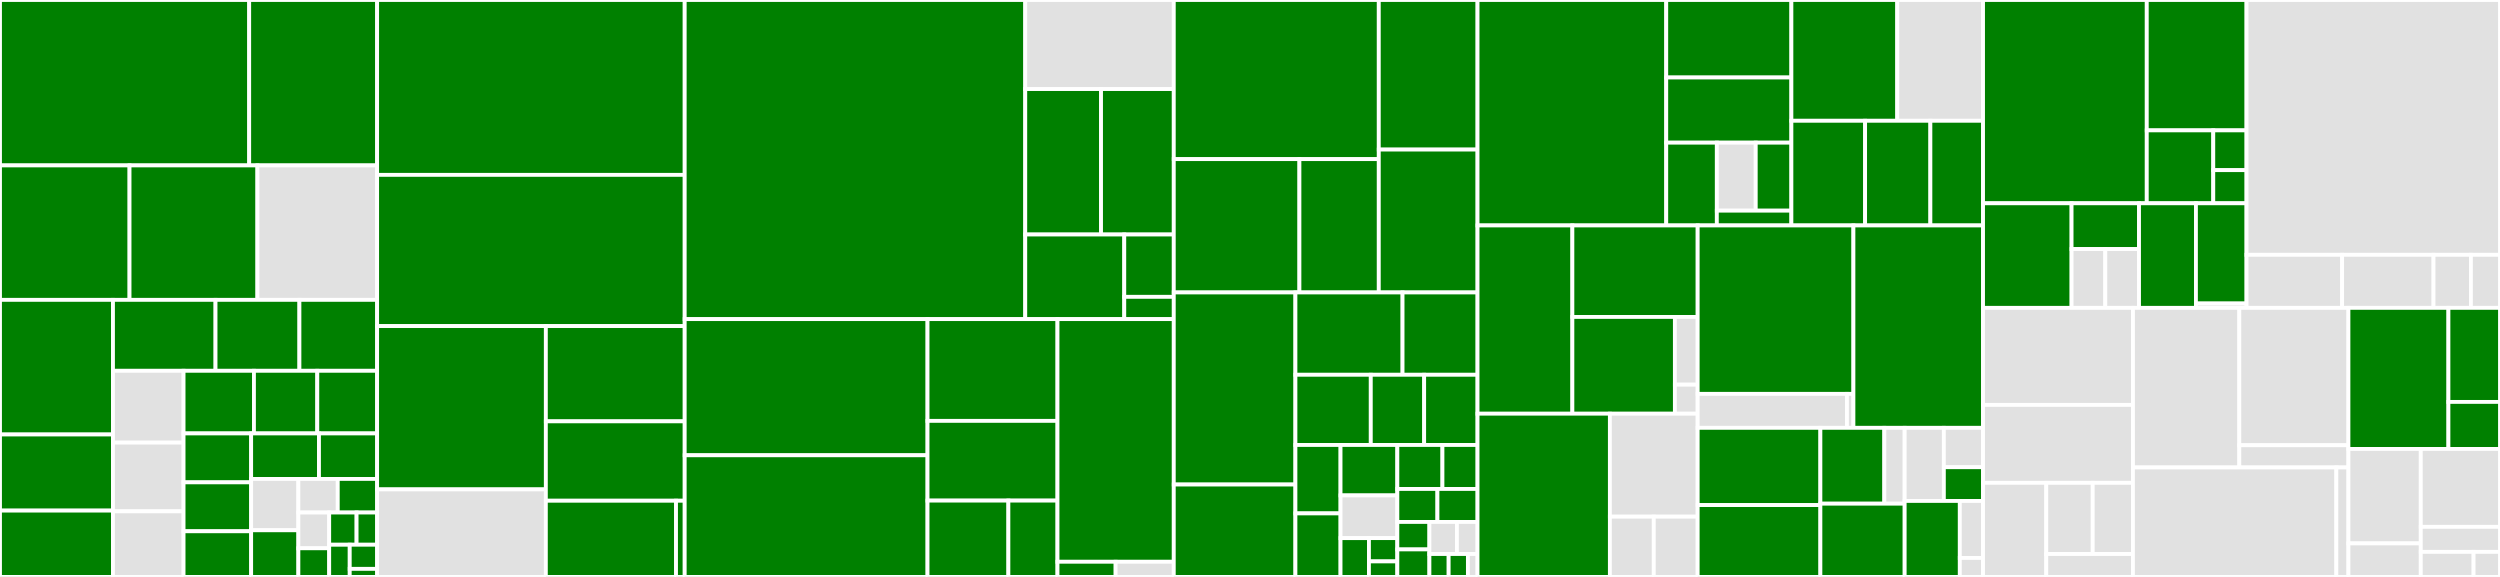 <svg baseProfile="full" width="650" height="150" viewBox="0 0 650 150" version="1.1"
xmlns="http://www.w3.org/2000/svg" xmlns:ev="http://www.w3.org/2001/xml-events"
xmlns:xlink="http://www.w3.org/1999/xlink">

<rect x="0" y="0" width="650" height="150" fill="#333333" stroke="none"/>

<style>rect.s{mask:url(#mask);}</style>
<defs>
  <pattern id="white" width="4" height="4" patternUnits="userSpaceOnUse" patternTransform="rotate(45)">
    <rect width="2" height="2" transform="translate(0,0)" fill="white"></rect>
  </pattern>
  <mask id="mask">
    <rect x="0" y="0" width="100%" height="100%" fill="url(#white)"></rect>
  </mask>
</defs>

<rect x="0" y="0" width="64.79" height="43.009" fill="green" stroke="white" stroke-width="1" class=" tooltipped" data-content="Elastic.Apm/Helpers/DbConnectionStringParser.cs"><title>Elastic.Apm/Helpers/DbConnectionStringParser.cs</title></rect>
<rect x="64.79" y="0" width="33.261" height="43.009" fill="green" stroke="white" stroke-width="1" class=" tooltipped" data-content="Elastic.Apm/Helpers/WildcardMatcher.cs"><title>Elastic.Apm/Helpers/WildcardMatcher.cs</title></rect>
<rect x="0" y="43.009" width="33.679" height="34.954" fill="green" stroke="white" stroke-width="1" class=" tooltipped" data-content="Elastic.Apm/Helpers/PlatformDetection.cs"><title>Elastic.Apm/Helpers/PlatformDetection.cs</title></rect>
<rect x="33.679" y="43.009" width="33.252" height="34.954" fill="green" stroke="white" stroke-width="1" class=" tooltipped" data-content="Elastic.Apm/Helpers/SystemInfoHelper.cs"><title>Elastic.Apm/Helpers/SystemInfoHelper.cs</title></rect>
<rect x="66.931" y="43.009" width="31.121" height="34.954" fill="#e1e1e1" stroke="white" stroke-width="1" class=" tooltipped" data-content="Elastic.Apm/Helpers/StacktraceHelper.cs"><title>Elastic.Apm/Helpers/StacktraceHelper.cs</title></rect>
<rect x="0" y="77.964" width="29.374" height="35.004" fill="green" stroke="white" stroke-width="1" class=" tooltipped" data-content="Elastic.Apm/Helpers/SingleThreadTaskScheduler.cs"><title>Elastic.Apm/Helpers/SingleThreadTaskScheduler.cs</title></rect>
<rect x="0" y="112.967" width="29.374" height="19.785" fill="green" stroke="white" stroke-width="1" class=" tooltipped" data-content="Elastic.Apm/Helpers/TimeExtensions.cs"><title>Elastic.Apm/Helpers/TimeExtensions.cs</title></rect>
<rect x="0" y="132.752" width="29.374" height="17.248" fill="green" stroke="white" stroke-width="1" class=" tooltipped" data-content="Elastic.Apm/Helpers/ExceptionUtils.cs"><title>Elastic.Apm/Helpers/ExceptionUtils.cs</title></rect>
<rect x="29.374" y="77.964" width="26.663" height="18.443" fill="green" stroke="white" stroke-width="1" class=" tooltipped" data-content="Elastic.Apm/Helpers/AgentTimeInstant.cs"><title>Elastic.Apm/Helpers/AgentTimeInstant.cs</title></rect>
<rect x="56.037" y="77.964" width="21.815" height="18.443" fill="green" stroke="white" stroke-width="1" class=" tooltipped" data-content="Elastic.Apm/Helpers/IAgentTimer.cs"><title>Elastic.Apm/Helpers/IAgentTimer.cs</title></rect>
<rect x="77.852" y="77.964" width="20.199" height="18.443" fill="green" stroke="white" stroke-width="1" class=" tooltipped" data-content="Elastic.Apm/Helpers/TextUtils.cs"><title>Elastic.Apm/Helpers/TextUtils.cs</title></rect>
<rect x="29.374" y="96.407" width="18.351" height="18.676" fill="#e1e1e1" stroke="white" stroke-width="1" class=" tooltipped" data-content="Elastic.Apm/Helpers/PropertyFetcher.cs"><title>Elastic.Apm/Helpers/PropertyFetcher.cs</title></rect>
<rect x="29.374" y="115.083" width="18.351" height="17.864" fill="#e1e1e1" stroke="white" stroke-width="1" class=" tooltipped" data-content="Elastic.Apm/Helpers/GrpcHelper.cs"><title>Elastic.Apm/Helpers/GrpcHelper.cs</title></rect>
<rect x="29.374" y="132.948" width="18.351" height="17.052" fill="#e1e1e1" stroke="white" stroke-width="1" class=" tooltipped" data-content="Elastic.Apm/Helpers/LazyContextualInit.cs"><title>Elastic.Apm/Helpers/LazyContextualInit.cs</title></rect>
<rect x="47.725" y="96.407" width="18.3" height="16.285" fill="green" stroke="white" stroke-width="1" class=" tooltipped" data-content="Elastic.Apm/Helpers/Assertion.cs"><title>Elastic.Apm/Helpers/Assertion.cs</title></rect>
<rect x="66.026" y="96.407" width="16.47" height="16.285" fill="green" stroke="white" stroke-width="1" class=" tooltipped" data-content="Elastic.Apm/Helpers/DisposableHelper.cs"><title>Elastic.Apm/Helpers/DisposableHelper.cs</title></rect>
<rect x="82.496" y="96.407" width="15.555" height="16.285" fill="green" stroke="white" stroke-width="1" class=" tooltipped" data-content="Elastic.Apm/Helpers/ToStringBuilder.cs"><title>Elastic.Apm/Helpers/ToStringBuilder.cs</title></rect>
<rect x="47.725" y="112.692" width="17.574" height="12.719" fill="green" stroke="white" stroke-width="1" class=" tooltipped" data-content="Elastic.Apm/Helpers/UrlUtils.cs"><title>Elastic.Apm/Helpers/UrlUtils.cs</title></rect>
<rect x="47.725" y="125.411" width="17.574" height="12.719" fill="green" stroke="white" stroke-width="1" class=" tooltipped" data-content="Elastic.Apm/Helpers/AgentSpinLock.cs"><title>Elastic.Apm/Helpers/AgentSpinLock.cs</title></rect>
<rect x="47.725" y="138.129" width="17.574" height="11.871" fill="green" stroke="white" stroke-width="1" class=" tooltipped" data-content="Elastic.Apm/Helpers/AgentTimer.cs"><title>Elastic.Apm/Helpers/AgentTimer.cs</title></rect>
<rect x="65.299" y="112.692" width="17.636" height="11.829" fill="green" stroke="white" stroke-width="1" class=" tooltipped" data-content="Elastic.Apm/Helpers/StringExtensions.cs"><title>Elastic.Apm/Helpers/StringExtensions.cs</title></rect>
<rect x="82.935" y="112.692" width="15.116" height="11.829" fill="green" stroke="white" stroke-width="1" class=" tooltipped" data-content="Elastic.Apm/Helpers/TimeUtils.cs"><title>Elastic.Apm/Helpers/TimeUtils.cs</title></rect>
<rect x="65.299" y="124.521" width="12.282" height="13.346" fill="#e1e1e1" stroke="white" stroke-width="1" class=" tooltipped" data-content="Elastic.Apm/Helpers/RandomGenerator.cs"><title>Elastic.Apm/Helpers/RandomGenerator.cs</title></rect>
<rect x="65.299" y="137.867" width="12.282" height="12.133" fill="green" stroke="white" stroke-width="1" class=" tooltipped" data-content="Elastic.Apm/Helpers/CollectionExtensions.cs"><title>Elastic.Apm/Helpers/CollectionExtensions.cs</title></rect>
<rect x="77.581" y="124.521" width="10.235" height="8.736" fill="#e1e1e1" stroke="white" stroke-width="1" class=" tooltipped" data-content="Elastic.Apm/Helpers/EnvironmentHelper.cs"><title>Elastic.Apm/Helpers/EnvironmentHelper.cs</title></rect>
<rect x="87.816" y="124.521" width="10.235" height="8.736" fill="green" stroke="white" stroke-width="1" class=" tooltipped" data-content="Elastic.Apm/Helpers/DbgInstanceNameGenerator.cs"><title>Elastic.Apm/Helpers/DbgInstanceNameGenerator.cs</title></rect>
<rect x="77.581" y="133.257" width="8.01" height="9.302" fill="#e1e1e1" stroke="white" stroke-width="1" class=" tooltipped" data-content="Elastic.Apm/Helpers/DbgUtils.cs"><title>Elastic.Apm/Helpers/DbgUtils.cs</title></rect>
<rect x="77.581" y="142.559" width="8.01" height="7.441" fill="green" stroke="white" stroke-width="1" class=" tooltipped" data-content="Elastic.Apm/Helpers/ExceptionFilter.cs"><title>Elastic.Apm/Helpers/ExceptionFilter.cs</title></rect>
<rect x="85.591" y="133.257" width="7.12" height="8.372" fill="green" stroke="white" stroke-width="1" class=" tooltipped" data-content="Elastic.Apm/Helpers/ObjectExtensions.cs"><title>Elastic.Apm/Helpers/ObjectExtensions.cs</title></rect>
<rect x="92.711" y="133.257" width="5.34" height="8.372" fill="green" stroke="white" stroke-width="1" class=" tooltipped" data-content="Elastic.Apm/Helpers/ContractExtensions.cs"><title>Elastic.Apm/Helpers/ContractExtensions.cs</title></rect>
<rect x="85.591" y="141.628" width="5.34" height="8.372" fill="green" stroke="white" stroke-width="1" class=" tooltipped" data-content="Elastic.Apm/Helpers/CascadePropertyFetcher.cs"><title>Elastic.Apm/Helpers/CascadePropertyFetcher.cs</title></rect>
<rect x="90.931" y="141.628" width="7.12" height="6.279" fill="green" stroke="white" stroke-width="1" class=" tooltipped" data-content="Elastic.Apm/Helpers/StringBuilderExtensions.cs"><title>Elastic.Apm/Helpers/StringBuilderExtensions.cs</title></rect>
<rect x="90.931" y="147.907" width="7.12" height="2.093" fill="green" stroke="white" stroke-width="1" class=" tooltipped" data-content="Elastic.Apm/Helpers/AssertionFailedException.cs"><title>Elastic.Apm/Helpers/AssertionFailedException.cs</title></rect>
<rect x="98.051" y="0" width="79.971" height="45.466" fill="green" stroke="white" stroke-width="1" class=" tooltipped" data-content="Elastic.Apm/Model/Transaction.cs"><title>Elastic.Apm/Model/Transaction.cs</title></rect>
<rect x="98.051" y="45.466" width="79.971" height="39.317" fill="green" stroke="white" stroke-width="1" class=" tooltipped" data-content="Elastic.Apm/Model/Span.cs"><title>Elastic.Apm/Model/Span.cs</title></rect>
<rect x="98.051" y="84.783" width="43.87" height="42.459" fill="green" stroke="white" stroke-width="1" class=" tooltipped" data-content="Elastic.Apm/Model/ExecutionSegmentCommon.cs"><title>Elastic.Apm/Model/ExecutionSegmentCommon.cs</title></rect>
<rect x="98.051" y="127.242" width="43.87" height="22.758" fill="#e1e1e1" stroke="white" stroke-width="1" class=" tooltipped" data-content="Elastic.Apm/Model/DbSpanCommon.cs"><title>Elastic.Apm/Model/DbSpanCommon.cs</title></rect>
<rect x="141.921" y="84.783" width="36.101" height="24.766" fill="green" stroke="white" stroke-width="1" class=" tooltipped" data-content="Elastic.Apm/Model/NoopSpan.cs"><title>Elastic.Apm/Model/NoopSpan.cs</title></rect>
<rect x="141.921" y="109.549" width="36.101" height="20.638" fill="green" stroke="white" stroke-width="1" class=" tooltipped" data-content="Elastic.Apm/Model/Error.cs"><title>Elastic.Apm/Model/Error.cs</title></rect>
<rect x="141.921" y="130.187" width="33.845" height="19.813" fill="green" stroke="white" stroke-width="1" class=" tooltipped" data-content="Elastic.Apm/Model/NoopTransaction.cs"><title>Elastic.Apm/Model/NoopTransaction.cs</title></rect>
<rect x="175.766" y="130.187" width="2.256" height="19.813" fill="green" stroke="white" stroke-width="1" class=" tooltipped" data-content="Elastic.Apm/Model/LabelsDictionary.cs"><title>Elastic.Apm/Model/LabelsDictionary.cs</title></rect>
<rect x="178.022" y="0" width="88.544" height="82.969" fill="green" stroke="white" stroke-width="1" class=" tooltipped" data-content="Elastic.Apm/Config/AbstractConfigurationReader.cs"><title>Elastic.Apm/Config/AbstractConfigurationReader.cs</title></rect>
<rect x="266.567" y="0" width="38.615" height="23.154" fill="#e1e1e1" stroke="white" stroke-width="1" class=" tooltipped" data-content="Elastic.Apm/Config/ConfigConsts.cs"><title>Elastic.Apm/Config/ConfigConsts.cs</title></rect>
<rect x="266.567" y="23.154" width="19.701" height="37.818" fill="green" stroke="white" stroke-width="1" class=" tooltipped" data-content="Elastic.Apm/Config/AbstractConfigurationWithEnvFallbackReader.cs"><title>Elastic.Apm/Config/AbstractConfigurationWithEnvFallbackReader.cs</title></rect>
<rect x="286.268" y="23.154" width="18.913" height="37.818" fill="green" stroke="white" stroke-width="1" class=" tooltipped" data-content="Elastic.Apm/Config/EnvironmentConfigurationReader.cs"><title>Elastic.Apm/Config/EnvironmentConfigurationReader.cs</title></rect>
<rect x="266.567" y="60.972" width="25.743" height="21.996" fill="green" stroke="white" stroke-width="1" class=" tooltipped" data-content="Elastic.Apm/Config/ConfigSnapshotFromReader.cs"><title>Elastic.Apm/Config/ConfigSnapshotFromReader.cs</title></rect>
<rect x="292.31" y="60.972" width="12.872" height="16.208" fill="green" stroke="white" stroke-width="1" class=" tooltipped" data-content="Elastic.Apm/Config/ConfigStore.cs"><title>Elastic.Apm/Config/ConfigStore.cs</title></rect>
<rect x="292.31" y="77.18" width="12.872" height="5.789" fill="green" stroke="white" stroke-width="1" class=" tooltipped" data-content="Elastic.Apm/Config/ConfigurationKeyValue.cs"><title>Elastic.Apm/Config/ConfigurationKeyValue.cs</title></rect>
<rect x="178.022" y="82.969" width="63.135" height="35.404" fill="green" stroke="white" stroke-width="1" class=" tooltipped" data-content="Elastic.Apm/Metrics/MetricsProvider/CgroupMetricsProvider.cs"><title>Elastic.Apm/Metrics/MetricsProvider/CgroupMetricsProvider.cs</title></rect>
<rect x="178.022" y="118.373" width="63.135" height="31.627" fill="green" stroke="white" stroke-width="1" class=" tooltipped" data-content="Elastic.Apm/Metrics/MetricsProvider/GcMetricsProvider.cs"><title>Elastic.Apm/Metrics/MetricsProvider/GcMetricsProvider.cs</title></rect>
<rect x="241.157" y="82.969" width="33.79" height="26.46" fill="green" stroke="white" stroke-width="1" class=" tooltipped" data-content="Elastic.Apm/Metrics/MetricsProvider/SystemTotalCpuProvider.cs"><title>Elastic.Apm/Metrics/MetricsProvider/SystemTotalCpuProvider.cs</title></rect>
<rect x="241.157" y="109.428" width="33.79" height="20.727" fill="green" stroke="white" stroke-width="1" class=" tooltipped" data-content="Elastic.Apm/Metrics/MetricsProvider/FreeAndTotalMemoryProvider.cs"><title>Elastic.Apm/Metrics/MetricsProvider/FreeAndTotalMemoryProvider.cs</title></rect>
<rect x="241.157" y="130.155" width="21.025" height="19.845" fill="green" stroke="white" stroke-width="1" class=" tooltipped" data-content="Elastic.Apm/Metrics/MetricsProvider/ProcessTotalCpuTimeProvider.cs"><title>Elastic.Apm/Metrics/MetricsProvider/ProcessTotalCpuTimeProvider.cs</title></rect>
<rect x="262.182" y="130.155" width="12.765" height="19.845" fill="green" stroke="white" stroke-width="1" class=" tooltipped" data-content="Elastic.Apm/Metrics/MetricsProvider/ProcessWorkingSetAndVirtualMemoryProvider.cs"><title>Elastic.Apm/Metrics/MetricsProvider/ProcessWorkingSetAndVirtualMemoryProvider.cs</title></rect>
<rect x="274.948" y="82.969" width="30.234" height="63.088" fill="green" stroke="white" stroke-width="1" class=" tooltipped" data-content="Elastic.Apm/Metrics/MetricsCollector.cs"><title>Elastic.Apm/Metrics/MetricsCollector.cs</title></rect>
<rect x="274.948" y="146.057" width="15.117" height="3.943" fill="green" stroke="white" stroke-width="1" class=" tooltipped" data-content="Elastic.Apm/Metrics/MetricSet.cs"><title>Elastic.Apm/Metrics/MetricSet.cs</title></rect>
<rect x="290.064" y="146.057" width="15.117" height="3.943" fill="#e1e1e1" stroke="white" stroke-width="1" class=" tooltipped" data-content="Elastic.Apm/Metrics/Windows/GlobalMemoryStatusEx.cs"><title>Elastic.Apm/Metrics/Windows/GlobalMemoryStatusEx.cs</title></rect>
<rect x="305.181" y="0" width="53.305" height="41.373" fill="green" stroke="white" stroke-width="1" class=" tooltipped" data-content="Elastic.Apm/BackendComm/CentralConfig/CentralConfigFetcher.cs"><title>Elastic.Apm/BackendComm/CentralConfig/CentralConfigFetcher.cs</title></rect>
<rect x="305.181" y="41.373" width="32.671" height="34.664" fill="green" stroke="white" stroke-width="1" class=" tooltipped" data-content="Elastic.Apm/BackendComm/CentralConfig/CentralConfigResponseParser.cs"><title>Elastic.Apm/BackendComm/CentralConfig/CentralConfigResponseParser.cs</title></rect>
<rect x="337.852" y="41.373" width="20.634" height="34.664" fill="green" stroke="white" stroke-width="1" class=" tooltipped" data-content="Elastic.Apm/BackendComm/CentralConfig/CentralConfigReader.cs"><title>Elastic.Apm/BackendComm/CentralConfig/CentralConfigReader.cs</title></rect>
<rect x="358.486" y="0" width="25.673" height="38.89" fill="green" stroke="white" stroke-width="1" class=" tooltipped" data-content="Elastic.Apm/BackendComm/BackendCommComponentBase.cs"><title>Elastic.Apm/BackendComm/BackendCommComponentBase.cs</title></rect>
<rect x="358.486" y="38.89" width="25.673" height="37.148" fill="green" stroke="white" stroke-width="1" class=" tooltipped" data-content="Elastic.Apm/BackendComm/BackendCommUtils.cs"><title>Elastic.Apm/BackendComm/BackendCommUtils.cs</title></rect>
<rect x="305.181" y="76.038" width="31.631" height="49.936" fill="green" stroke="white" stroke-width="1" class=" tooltipped" data-content="Elastic.Apm/Api/Tracer.cs"><title>Elastic.Apm/Api/Tracer.cs</title></rect>
<rect x="305.181" y="125.974" width="31.631" height="24.026" fill="green" stroke="white" stroke-width="1" class=" tooltipped" data-content="Elastic.Apm/Api/Service.cs"><title>Elastic.Apm/Api/Service.cs</title></rect>
<rect x="336.812" y="76.038" width="27.851" height="21.402" fill="green" stroke="white" stroke-width="1" class=" tooltipped" data-content="Elastic.Apm/Api/Http.cs"><title>Elastic.Apm/Api/Http.cs</title></rect>
<rect x="364.663" y="76.038" width="19.496" height="21.402" fill="green" stroke="white" stroke-width="1" class=" tooltipped" data-content="Elastic.Apm/Api/Request.cs"><title>Elastic.Apm/Api/Request.cs</title></rect>
<rect x="336.812" y="97.44" width="19.592" height="18.255" fill="green" stroke="white" stroke-width="1" class=" tooltipped" data-content="Elastic.Apm/Api/Context.cs"><title>Elastic.Apm/Api/Context.cs</title></rect>
<rect x="356.404" y="97.44" width="13.877" height="18.255" fill="green" stroke="white" stroke-width="1" class=" tooltipped" data-content="Elastic.Apm/Api/Destination.cs"><title>Elastic.Apm/Api/Destination.cs</title></rect>
<rect x="370.281" y="97.44" width="13.877" height="18.255" fill="green" stroke="white" stroke-width="1" class=" tooltipped" data-content="Elastic.Apm/Api/DistributedTracingData.cs"><title>Elastic.Apm/Api/DistributedTracingData.cs</title></rect>
<rect x="336.812" y="115.694" width="11.728" height="17.788" fill="green" stroke="white" stroke-width="1" class=" tooltipped" data-content="Elastic.Apm/Api/Cloud.cs"><title>Elastic.Apm/Api/Cloud.cs</title></rect>
<rect x="336.812" y="133.482" width="11.728" height="16.518" fill="green" stroke="white" stroke-width="1" class=" tooltipped" data-content="Elastic.Apm/Api/Label.cs"><title>Elastic.Apm/Api/Label.cs</title></rect>
<rect x="348.54" y="115.694" width="14.769" height="13.117" fill="green" stroke="white" stroke-width="1" class=" tooltipped" data-content="Elastic.Apm/Api/SpanContext.cs"><title>Elastic.Apm/Api/SpanContext.cs</title></rect>
<rect x="348.54" y="128.811" width="14.769" height="11.099" fill="#e1e1e1" stroke="white" stroke-width="1" class=" tooltipped" data-content="Elastic.Apm/Api/System.cs"><title>Elastic.Apm/Api/System.cs</title></rect>
<rect x="348.54" y="139.91" width="7.384" height="10.09" fill="green" stroke="white" stroke-width="1" class=" tooltipped" data-content="Elastic.Apm/Api/Kubernetes/KubernetesMetadata.cs"><title>Elastic.Apm/Api/Kubernetes/KubernetesMetadata.cs</title></rect>
<rect x="355.925" y="139.91" width="7.384" height="6.054" fill="green" stroke="white" stroke-width="1" class=" tooltipped" data-content="Elastic.Apm/Api/Kubernetes/Pod.cs"><title>Elastic.Apm/Api/Kubernetes/Pod.cs</title></rect>
<rect x="355.925" y="145.964" width="7.384" height="4.036" fill="green" stroke="white" stroke-width="1" class=" tooltipped" data-content="Elastic.Apm/Api/Kubernetes/Node.cs"><title>Elastic.Apm/Api/Kubernetes/Node.cs</title></rect>
<rect x="363.309" y="115.694" width="11.728" height="11.435" fill="green" stroke="white" stroke-width="1" class=" tooltipped" data-content="Elastic.Apm/Api/CapturedException.cs"><title>Elastic.Apm/Api/CapturedException.cs</title></rect>
<rect x="375.037" y="115.694" width="9.122" height="11.435" fill="green" stroke="white" stroke-width="1" class=" tooltipped" data-content="Elastic.Apm/Api/Response.cs"><title>Elastic.Apm/Api/Response.cs</title></rect>
<rect x="363.309" y="127.129" width="10.425" height="8.576" fill="green" stroke="white" stroke-width="1" class=" tooltipped" data-content="Elastic.Apm/Api/SpanCount.cs"><title>Elastic.Apm/Api/SpanCount.cs</title></rect>
<rect x="373.734" y="127.129" width="10.425" height="8.576" fill="green" stroke="white" stroke-width="1" class=" tooltipped" data-content="Elastic.Apm/Api/CapturedStackFrame.cs"><title>Elastic.Apm/Api/CapturedStackFrame.cs</title></rect>
<rect x="363.309" y="135.706" width="8.34" height="7.147" fill="green" stroke="white" stroke-width="1" class=" tooltipped" data-content="Elastic.Apm/Api/User.cs"><title>Elastic.Apm/Api/User.cs</title></rect>
<rect x="363.309" y="142.853" width="8.34" height="7.147" fill="green" stroke="white" stroke-width="1" class=" tooltipped" data-content="Elastic.Apm/Api/MetricSample.cs"><title>Elastic.Apm/Api/MetricSample.cs</title></rect>
<rect x="371.649" y="135.706" width="7.148" height="8.338" fill="#e1e1e1" stroke="white" stroke-width="1" class=" tooltipped" data-content="Elastic.Apm/Api/Constraints/MaxLengthAttribute.cs"><title>Elastic.Apm/Api/Constraints/MaxLengthAttribute.cs</title></rect>
<rect x="378.797" y="135.706" width="5.361" height="8.338" fill="#e1e1e1" stroke="white" stroke-width="1" class=" tooltipped" data-content="Elastic.Apm/Api/Database.cs"><title>Elastic.Apm/Api/Database.cs</title></rect>
<rect x="371.649" y="144.044" width="5.004" height="5.956" fill="green" stroke="white" stroke-width="1" class=" tooltipped" data-content="Elastic.Apm/Api/Node.cs"><title>Elastic.Apm/Api/Node.cs</title></rect>
<rect x="376.653" y="144.044" width="5.004" height="5.956" fill="green" stroke="white" stroke-width="1" class=" tooltipped" data-content="Elastic.Apm/Api/SpecificationAttribute.cs"><title>Elastic.Apm/Api/SpecificationAttribute.cs</title></rect>
<rect x="381.657" y="144.044" width="2.502" height="5.956" fill="#e1e1e1" stroke="white" stroke-width="1" class=" tooltipped" data-content="Elastic.Apm/Api/Container.cs"><title>Elastic.Apm/Api/Container.cs</title></rect>
<rect x="384.159" y="0" width="49.064" height="58.617" fill="green" stroke="white" stroke-width="1" class=" tooltipped" data-content="Elastic.Apm/Report/PayloadSenderV2.cs"><title>Elastic.Apm/Report/PayloadSenderV2.cs</title></rect>
<rect x="433.223" y="0" width="32.54" height="20.15" fill="green" stroke="white" stroke-width="1" class=" tooltipped" data-content="Elastic.Apm/Report/Serialization/MetricSetConverter.cs"><title>Elastic.Apm/Report/Serialization/MetricSetConverter.cs</title></rect>
<rect x="433.223" y="20.15" width="32.54" height="16.944" fill="green" stroke="white" stroke-width="1" class=" tooltipped" data-content="Elastic.Apm/Report/Serialization/LabelsJsonConverter.cs"><title>Elastic.Apm/Report/Serialization/LabelsJsonConverter.cs</title></rect>
<rect x="433.223" y="37.093" width="13.154" height="21.523" fill="green" stroke="white" stroke-width="1" class=" tooltipped" data-content="Elastic.Apm/Report/Serialization/PayloadItemSerializer.cs"><title>Elastic.Apm/Report/Serialization/PayloadItemSerializer.cs</title></rect>
<rect x="446.377" y="37.093" width="10.114" height="17.68" fill="#e1e1e1" stroke="white" stroke-width="1" class=" tooltipped" data-content="Elastic.Apm/Report/Serialization/ElasticApmContractResolver.cs"><title>Elastic.Apm/Report/Serialization/ElasticApmContractResolver.cs</title></rect>
<rect x="456.491" y="37.093" width="9.271" height="17.68" fill="green" stroke="white" stroke-width="1" class=" tooltipped" data-content="Elastic.Apm/Report/Serialization/CustomJsonConverter.cs"><title>Elastic.Apm/Report/Serialization/CustomJsonConverter.cs</title></rect>
<rect x="446.377" y="54.773" width="19.385" height="3.843" fill="green" stroke="white" stroke-width="1" class=" tooltipped" data-content="Elastic.Apm/Report/Serialization/TruncateJsonConverter.cs"><title>Elastic.Apm/Report/Serialization/TruncateJsonConverter.cs</title></rect>
<rect x="465.763" y="0" width="27.523" height="31.402" fill="green" stroke="white" stroke-width="1" class=" tooltipped" data-content="Elastic.Apm/Cloud/AzureAppServiceMetadataProvider.cs"><title>Elastic.Apm/Cloud/AzureAppServiceMetadataProvider.cs</title></rect>
<rect x="493.286" y="0" width="22.303" height="31.402" fill="#e1e1e1" stroke="white" stroke-width="1" class=" tooltipped" data-content="Elastic.Apm/Cloud/GcpCloudMetadataProvider.cs"><title>Elastic.Apm/Cloud/GcpCloudMetadataProvider.cs</title></rect>
<rect x="465.763" y="31.402" width="19.164" height="27.215" fill="green" stroke="white" stroke-width="1" class=" tooltipped" data-content="Elastic.Apm/Cloud/AwsCloudMetadataProvider.cs"><title>Elastic.Apm/Cloud/AwsCloudMetadataProvider.cs</title></rect>
<rect x="484.927" y="31.402" width="16.974" height="27.215" fill="green" stroke="white" stroke-width="1" class=" tooltipped" data-content="Elastic.Apm/Cloud/AzureCloudMetadataProvider.cs"><title>Elastic.Apm/Cloud/AzureCloudMetadataProvider.cs</title></rect>
<rect x="501.901" y="31.402" width="13.689" height="27.215" fill="green" stroke="white" stroke-width="1" class=" tooltipped" data-content="Elastic.Apm/Cloud/CloudMetadataProviderCollection.cs"><title>Elastic.Apm/Cloud/CloudMetadataProviderCollection.cs</title></rect>
<rect x="384.159" y="58.617" width="24.66" height="48.946" fill="green" stroke="white" stroke-width="1" class=" tooltipped" data-content="Elastic.Apm/Logging/LogValuesFormatter.cs"><title>Elastic.Apm/Logging/LogValuesFormatter.cs</title></rect>
<rect x="408.819" y="58.617" width="32.576" height="23.787" fill="green" stroke="white" stroke-width="1" class=" tooltipped" data-content="Elastic.Apm/Logging/ConsoleLogger.cs"><title>Elastic.Apm/Logging/ConsoleLogger.cs</title></rect>
<rect x="408.819" y="82.404" width="26.653" height="25.159" fill="green" stroke="white" stroke-width="1" class=" tooltipped" data-content="Elastic.Apm/Logging/IApmLoggingExtensions.cs"><title>Elastic.Apm/Logging/IApmLoggingExtensions.cs</title></rect>
<rect x="435.472" y="82.404" width="5.923" height="17.611" fill="#e1e1e1" stroke="white" stroke-width="1" class=" tooltipped" data-content="Elastic.Apm/Logging/ScopedLogger.cs"><title>Elastic.Apm/Logging/ScopedLogger.cs</title></rect>
<rect x="435.472" y="100.015" width="5.923" height="7.548" fill="#e1e1e1" stroke="white" stroke-width="1" class=" tooltipped" data-content="Elastic.Apm/Logging/LogLevelSwitch.cs"><title>Elastic.Apm/Logging/LogLevelSwitch.cs</title></rect>
<rect x="384.159" y="107.563" width="34.412" height="42.437" fill="green" stroke="white" stroke-width="1" class=" tooltipped" data-content="Elastic.Apm/DiagnosticListeners/HttpDiagnosticListenerImplBase.cs"><title>Elastic.Apm/DiagnosticListeners/HttpDiagnosticListenerImplBase.cs</title></rect>
<rect x="418.57" y="107.563" width="22.824" height="26.768" fill="#e1e1e1" stroke="white" stroke-width="1" class=" tooltipped" data-content="Elastic.Apm/DiagnosticListeners/HttpDiagnosticListenerFullFrameworkImpl.cs"><title>Elastic.Apm/DiagnosticListeners/HttpDiagnosticListenerFullFrameworkImpl.cs</title></rect>
<rect x="418.57" y="134.331" width="11.412" height="15.669" fill="#e1e1e1" stroke="white" stroke-width="1" class=" tooltipped" data-content="Elastic.Apm/DiagnosticListeners/HttpDiagnosticListener.cs"><title>Elastic.Apm/DiagnosticListeners/HttpDiagnosticListener.cs</title></rect>
<rect x="429.982" y="134.331" width="11.412" height="15.669" fill="#e1e1e1" stroke="white" stroke-width="1" class=" tooltipped" data-content="Elastic.Apm/DiagnosticListeners/HttpDiagnosticListenerCoreImpl.cs"><title>Elastic.Apm/DiagnosticListeners/HttpDiagnosticListenerCoreImpl.cs</title></rect>
<rect x="441.395" y="58.617" width="40.496" height="43.789" fill="green" stroke="white" stroke-width="1" class=" tooltipped" data-content="Elastic.Apm/ServerInfo/ElasticVersion.cs"><title>Elastic.Apm/ServerInfo/ElasticVersion.cs</title></rect>
<rect x="441.395" y="102.406" width="38.808" height="8.831" fill="#e1e1e1" stroke="white" stroke-width="1" class=" tooltipped" data-content="Elastic.Apm/ServerInfo/ApmServerInfoProvider.cs"><title>Elastic.Apm/ServerInfo/ApmServerInfoProvider.cs</title></rect>
<rect x="480.203" y="102.406" width="1.687" height="8.831" fill="#e1e1e1" stroke="white" stroke-width="1" class=" tooltipped" data-content="Elastic.Apm/ServerInfo/ApmServerInfo.cs"><title>Elastic.Apm/ServerInfo/ApmServerInfo.cs</title></rect>
<rect x="481.89" y="58.617" width="33.699" height="52.621" fill="green" stroke="white" stroke-width="1" class=" tooltipped" data-content="Elastic.Apm/DistributedTracing/TraceContext.cs"><title>Elastic.Apm/DistributedTracing/TraceContext.cs</title></rect>
<rect x="441.395" y="111.237" width="31.908" height="20.082" fill="green" stroke="white" stroke-width="1" class=" tooltipped" data-content="Elastic.Apm/AgentComponents.cs"><title>Elastic.Apm/AgentComponents.cs</title></rect>
<rect x="441.395" y="131.319" width="31.908" height="18.681" fill="green" stroke="white" stroke-width="1" class=" tooltipped" data-content="Elastic.Apm/Agent.cs"><title>Elastic.Apm/Agent.cs</title></rect>
<rect x="473.302" y="111.237" width="16.623" height="19.721" fill="green" stroke="white" stroke-width="1" class=" tooltipped" data-content="Elastic.Apm/DiagnosticSource/DiagnosticInitializer.cs"><title>Elastic.Apm/DiagnosticSource/DiagnosticInitializer.cs</title></rect>
<rect x="489.925" y="111.237" width="5.289" height="19.721" fill="#e1e1e1" stroke="white" stroke-width="1" class=" tooltipped" data-content="Elastic.Apm/DiagnosticSource/HttpDiagnosticsSubscriber.cs"><title>Elastic.Apm/DiagnosticSource/HttpDiagnosticsSubscriber.cs</title></rect>
<rect x="473.302" y="130.959" width="21.912" height="19.041" fill="green" stroke="white" stroke-width="1" class=" tooltipped" data-content="Elastic.Apm/Sampler.cs"><title>Elastic.Apm/Sampler.cs</title></rect>
<rect x="495.214" y="111.237" width="10.187" height="19.016" fill="#e1e1e1" stroke="white" stroke-width="1" class=" tooltipped" data-content="Elastic.Apm/Filters/SpanStackTraceCapturingFilter.cs"><title>Elastic.Apm/Filters/SpanStackTraceCapturingFilter.cs</title></rect>
<rect x="505.402" y="111.237" width="10.187" height="10.239" fill="#e1e1e1" stroke="white" stroke-width="1" class=" tooltipped" data-content="Elastic.Apm/Filters/TransactionIgnoreUrlsFilter.cs"><title>Elastic.Apm/Filters/TransactionIgnoreUrlsFilter.cs</title></rect>
<rect x="505.402" y="121.477" width="10.187" height="8.776" fill="green" stroke="white" stroke-width="1" class=" tooltipped" data-content="Elastic.Apm/Filters/HeaderDictionarySanitizerFilter.cs"><title>Elastic.Apm/Filters/HeaderDictionarySanitizerFilter.cs</title></rect>
<rect x="495.214" y="130.253" width="14.338" height="19.747" fill="green" stroke="white" stroke-width="1" class=" tooltipped" data-content="Elastic.Apm/ApmAgentExtensions.cs"><title>Elastic.Apm/ApmAgentExtensions.cs</title></rect>
<rect x="509.552" y="130.253" width="6.037" height="14.81" fill="#e1e1e1" stroke="white" stroke-width="1" class=" tooltipped" data-content="Elastic.Apm/CurrentExecutionSegmentsContainer.cs"><title>Elastic.Apm/CurrentExecutionSegmentsContainer.cs</title></rect>
<rect x="509.552" y="145.063" width="6.037" height="4.937" fill="#e1e1e1" stroke="white" stroke-width="1" class=" tooltipped" data-content="Elastic.Apm/Consts.cs"><title>Elastic.Apm/Consts.cs</title></rect>
<rect x="515.589" y="0" width="42.571" height="52.855" fill="green" stroke="white" stroke-width="1" class=" tooltipped" data-content="Elastic.Apm.AspNetCore/WebRequestTransactionCreator.cs"><title>Elastic.Apm.AspNetCore/WebRequestTransactionCreator.cs</title></rect>
<rect x="558.16" y="0" width="25.937" height="33.896" fill="green" stroke="white" stroke-width="1" class=" tooltipped" data-content="Elastic.Apm.AspNetCore/Extensions/RequestExtentions.cs"><title>Elastic.Apm.AspNetCore/Extensions/RequestExtentions.cs</title></rect>
<rect x="558.16" y="33.896" width="17.292" height="18.959" fill="green" stroke="white" stroke-width="1" class=" tooltipped" data-content="Elastic.Apm.AspNetCore/Extensions/TransactionExtensions.cs"><title>Elastic.Apm.AspNetCore/Extensions/TransactionExtensions.cs</title></rect>
<rect x="575.452" y="33.896" width="8.646" height="10.341" fill="green" stroke="white" stroke-width="1" class=" tooltipped" data-content="Elastic.Apm.AspNetCore/Extensions/StringExtensions.cs"><title>Elastic.Apm.AspNetCore/Extensions/StringExtensions.cs</title></rect>
<rect x="575.452" y="44.238" width="8.646" height="8.618" fill="green" stroke="white" stroke-width="1" class=" tooltipped" data-content="Elastic.Apm.AspNetCore/Extensions/ListExtensions.cs"><title>Elastic.Apm.AspNetCore/Extensions/ListExtensions.cs</title></rect>
<rect x="515.589" y="52.855" width="23.019" height="27.189" fill="green" stroke="white" stroke-width="1" class=" tooltipped" data-content="Elastic.Apm.AspNetCore/DiagnosticListener/AspNetCoreDiagnosticListener.cs"><title>Elastic.Apm.AspNetCore/DiagnosticListener/AspNetCoreDiagnosticListener.cs</title></rect>
<rect x="538.608" y="52.855" width="17.538" height="11.895" fill="green" stroke="white" stroke-width="1" class=" tooltipped" data-content="Elastic.Apm.AspNetCore/DiagnosticListener/AspNetCoreErrorDiagnosticListener.cs"><title>Elastic.Apm.AspNetCore/DiagnosticListener/AspNetCoreErrorDiagnosticListener.cs</title></rect>
<rect x="538.608" y="64.751" width="8.769" height="15.294" fill="#e1e1e1" stroke="white" stroke-width="1" class=" tooltipped" data-content="Elastic.Apm.AspNetCore/DiagnosticListener/AspNetCoreDiagnosticSubscriber.cs"><title>Elastic.Apm.AspNetCore/DiagnosticListener/AspNetCoreDiagnosticSubscriber.cs</title></rect>
<rect x="547.377" y="64.751" width="8.769" height="15.294" fill="#e1e1e1" stroke="white" stroke-width="1" class=" tooltipped" data-content="Elastic.Apm.AspNetCore/DiagnosticListener/AspNetCoreErrorDiagnosticsSubscriber.cs"><title>Elastic.Apm.AspNetCore/DiagnosticListener/AspNetCoreErrorDiagnosticsSubscriber.cs</title></rect>
<rect x="556.146" y="52.855" width="14.798" height="27.189" fill="green" stroke="white" stroke-width="1" class=" tooltipped" data-content="Elastic.Apm.AspNetCore/ApmMiddleware.cs"><title>Elastic.Apm.AspNetCore/ApmMiddleware.cs</title></rect>
<rect x="570.944" y="52.855" width="13.154" height="26.056" fill="green" stroke="white" stroke-width="1" class=" tooltipped" data-content="Elastic.Apm.AspNetCore/ApmMiddlewareExtension.cs"><title>Elastic.Apm.AspNetCore/ApmMiddlewareExtension.cs</title></rect>
<rect x="570.944" y="78.911" width="13.154" height="1.133" fill="#e1e1e1" stroke="white" stroke-width="1" class=" tooltipped" data-content="Elastic.Apm.AspNetCore/Consts.cs"><title>Elastic.Apm.AspNetCore/Consts.cs</title></rect>
<rect x="584.098" y="0" width="65.902" height="66.251" fill="#e1e1e1" stroke="white" stroke-width="1" class=" tooltipped" data-content="Elastic.Apm.Specification/Validator.cs"><title>Elastic.Apm.Specification/Validator.cs</title></rect>
<rect x="584.098" y="66.251" width="24.848" height="13.793" fill="#e1e1e1" stroke="white" stroke-width="1" class=" tooltipped" data-content="Elastic.Apm.Specification/TypeValidationResult.cs"><title>Elastic.Apm.Specification/TypeValidationResult.cs</title></rect>
<rect x="608.946" y="66.251" width="23.768" height="13.793" fill="#e1e1e1" stroke="white" stroke-width="1" class=" tooltipped" data-content="Elastic.Apm.Specification/TypeValidationError.cs"><title>Elastic.Apm.Specification/TypeValidationError.cs</title></rect>
<rect x="632.714" y="66.251" width="9.723" height="13.793" fill="#e1e1e1" stroke="white" stroke-width="1" class=" tooltipped" data-content="Elastic.Apm.Specification/ImplementationProperty.cs"><title>Elastic.Apm.Specification/ImplementationProperty.cs</title></rect>
<rect x="642.437" y="66.251" width="7.563" height="13.793" fill="#e1e1e1" stroke="white" stroke-width="1" class=" tooltipped" data-content="Elastic.Apm.Specification/JsonSchemaExtensions.cs"><title>Elastic.Apm.Specification/JsonSchemaExtensions.cs</title></rect>
<rect x="515.589" y="80.044" width="38.981" height="25.23" fill="#e1e1e1" stroke="white" stroke-width="1" class=" tooltipped" data-content="Elastic.Apm.Elasticsearch/RequestPipelineDiagnosticsListener.cs"><title>Elastic.Apm.Elasticsearch/RequestPipelineDiagnosticsListener.cs</title></rect>
<rect x="515.589" y="105.274" width="38.981" height="20.26" fill="#e1e1e1" stroke="white" stroke-width="1" class=" tooltipped" data-content="Elastic.Apm.Elasticsearch/ElasticsearchDiagnosticsListenerBase.cs"><title>Elastic.Apm.Elasticsearch/ElasticsearchDiagnosticsListenerBase.cs</title></rect>
<rect x="515.589" y="125.535" width="16.445" height="24.465" fill="#e1e1e1" stroke="white" stroke-width="1" class=" tooltipped" data-content="Elastic.Apm.Elasticsearch/HttpConnectionDiagnosticsListener.cs"><title>Elastic.Apm.Elasticsearch/HttpConnectionDiagnosticsListener.cs</title></rect>
<rect x="532.034" y="125.535" width="12.073" height="18.514" fill="#e1e1e1" stroke="white" stroke-width="1" class=" tooltipped" data-content="Elastic.Apm.Elasticsearch/ElasticsearchDiagnosticsSubscriber.cs"><title>Elastic.Apm.Elasticsearch/ElasticsearchDiagnosticsSubscriber.cs</title></rect>
<rect x="544.107" y="125.535" width="10.463" height="18.514" fill="#e1e1e1" stroke="white" stroke-width="1" class=" tooltipped" data-content="Elastic.Apm.Elasticsearch/SerializerDiagnosticsListener .cs"><title>Elastic.Apm.Elasticsearch/SerializerDiagnosticsListener .cs</title></rect>
<rect x="532.034" y="144.049" width="22.536" height="5.951" fill="#e1e1e1" stroke="white" stroke-width="1" class=" tooltipped" data-content="Elastic.Apm.Elasticsearch/AuditDiagnosticsListener.cs"><title>Elastic.Apm.Elasticsearch/AuditDiagnosticsListener.cs</title></rect>
<rect x="554.57" y="80.044" width="27.652" height="41.495" fill="#e1e1e1" stroke="white" stroke-width="1" class=" tooltipped" data-content="Elastic.Apm.SqlClient/SqlEventListener.cs"><title>Elastic.Apm.SqlClient/SqlEventListener.cs</title></rect>
<rect x="582.222" y="80.044" width="28.37" height="35.717" fill="#e1e1e1" stroke="white" stroke-width="1" class=" tooltipped" data-content="Elastic.Apm.SqlClient/SqlClientDiagnosticListener.cs"><title>Elastic.Apm.SqlClient/SqlClientDiagnosticListener.cs</title></rect>
<rect x="582.222" y="115.761" width="28.37" height="5.778" fill="#e1e1e1" stroke="white" stroke-width="1" class=" tooltipped" data-content="Elastic.Apm.SqlClient/SqlClientDiagnosticSubscriber.cs"><title>Elastic.Apm.SqlClient/SqlClientDiagnosticSubscriber.cs</title></rect>
<rect x="554.57" y="121.539" width="52.881" height="28.461" fill="#e1e1e1" stroke="white" stroke-width="1" class=" tooltipped" data-content="Elastic.Apm.StackExchange.Redis/ElasticApmProfiler.cs"><title>Elastic.Apm.StackExchange.Redis/ElasticApmProfiler.cs</title></rect>
<rect x="607.451" y="121.539" width="3.141" height="28.461" fill="#e1e1e1" stroke="white" stroke-width="1" class=" tooltipped" data-content="Elastic.Apm.StackExchange.Redis/ConnectionMultiplexerExtensions.cs"><title>Elastic.Apm.StackExchange.Redis/ConnectionMultiplexerExtensions.cs</title></rect>
<rect x="610.593" y="80.044" width="26.001" height="36.679" fill="green" stroke="white" stroke-width="1" class=" tooltipped" data-content="Elastic.Apm.Extensions.Hosting/HostBuilderExtensions.cs"><title>Elastic.Apm.Extensions.Hosting/HostBuilderExtensions.cs</title></rect>
<rect x="636.593" y="80.044" width="13.407" height="24.453" fill="green" stroke="white" stroke-width="1" class=" tooltipped" data-content="Elastic.Apm.Extensions.Hosting/Config/MicrosoftExtensionsConfig.cs"><title>Elastic.Apm.Extensions.Hosting/Config/MicrosoftExtensionsConfig.cs</title></rect>
<rect x="636.593" y="104.497" width="13.407" height="12.226" fill="green" stroke="white" stroke-width="1" class=" tooltipped" data-content="Elastic.Apm.Extensions.Hosting/NetCoreLogger.cs"><title>Elastic.Apm.Extensions.Hosting/NetCoreLogger.cs</title></rect>
<rect x="610.593" y="116.724" width="18.808" height="24.561" fill="#e1e1e1" stroke="white" stroke-width="1" class=" tooltipped" data-content="Elastic.Apm.GrpcClient/GrpcClientDiagnosticListener.cs"><title>Elastic.Apm.GrpcClient/GrpcClientDiagnosticListener.cs</title></rect>
<rect x="610.593" y="141.285" width="18.808" height="8.715" fill="#e1e1e1" stroke="white" stroke-width="1" class=" tooltipped" data-content="Elastic.Apm.GrpcClient/GrpcClientDiagnosticSubscriber.cs"><title>Elastic.Apm.GrpcClient/GrpcClientDiagnosticSubscriber.cs</title></rect>
<rect x="629.401" y="116.724" width="20.599" height="20.255" fill="#e1e1e1" stroke="white" stroke-width="1" class=" tooltipped" data-content="Elastic.Apm.EntityFrameworkCore/EfCoreDiagnosticListener.cs"><title>Elastic.Apm.EntityFrameworkCore/EfCoreDiagnosticListener.cs</title></rect>
<rect x="629.401" y="136.979" width="20.599" height="6.511" fill="#e1e1e1" stroke="white" stroke-width="1" class=" tooltipped" data-content="Elastic.Apm.EntityFrameworkCore/EfCoreDiagnosticsSubscriber.cs"><title>Elastic.Apm.EntityFrameworkCore/EfCoreDiagnosticsSubscriber.cs</title></rect>
<rect x="629.401" y="143.489" width="13.733" height="6.511" fill="#e1e1e1" stroke="white" stroke-width="1" class=" tooltipped" data-content="Elastic.Apm.NetCoreAll/HostBuilderExtensions.cs"><title>Elastic.Apm.NetCoreAll/HostBuilderExtensions.cs</title></rect>
<rect x="643.134" y="143.489" width="6.866" height="6.511" fill="#e1e1e1" stroke="white" stroke-width="1" class=" tooltipped" data-content="Elastic.Apm.NetCoreAll/ApmMiddlewareExtension.cs"><title>Elastic.Apm.NetCoreAll/ApmMiddlewareExtension.cs</title></rect>
</svg>